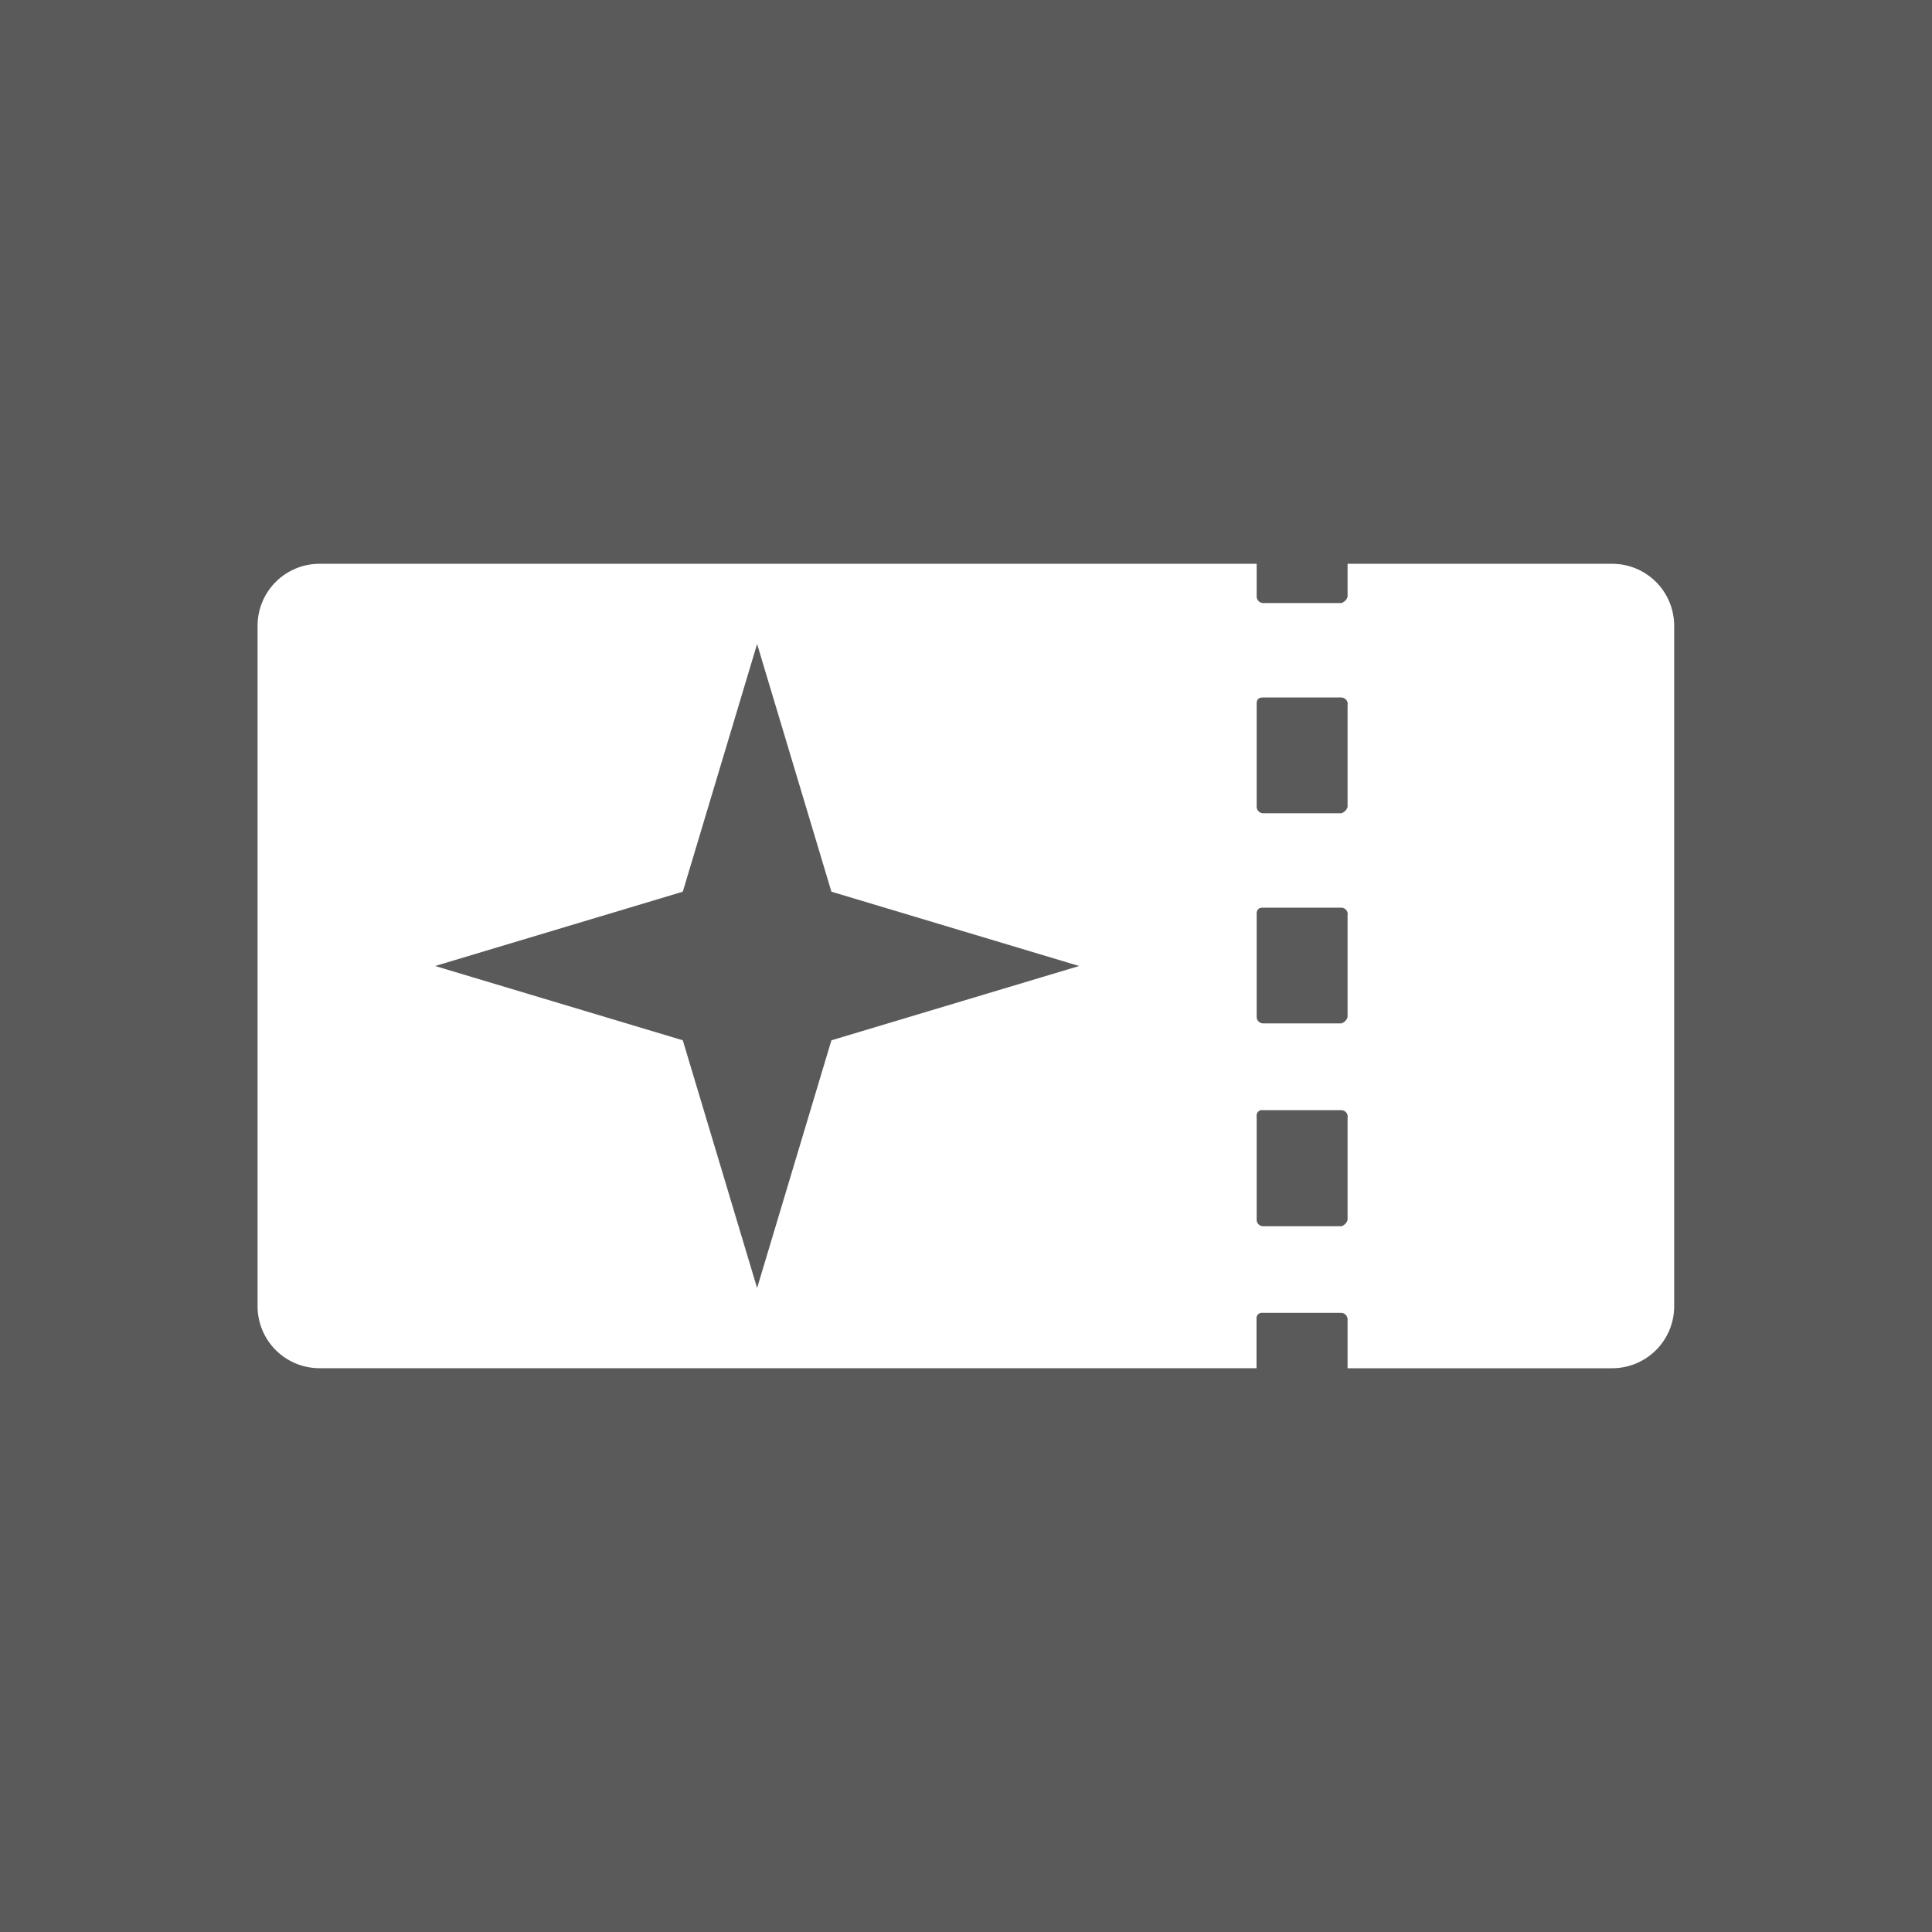 <svg xmlns="http://www.w3.org/2000/svg" width="40" height="40" viewBox="0 0 40 40">
  <g id="グループ_4956" data-name="グループ 4956" transform="translate(-962.409 -544.954)">
    <rect id="長方形_24010" data-name="長方形 24010" width="40" height="40" transform="translate(962.409 544.954)" fill="#5a5a5a"/>
    <path id="パス_1605" data-name="パス 1605" d="M31.181,29.689H25.7v.683a.194.194,0,0,1-.129.129H23.947a.135.135,0,0,1-.129-.129v-.683H4.415a1.282,1.282,0,0,0-1.282,1.284V45.059a1.282,1.282,0,0,0,1.282,1.284h19.4V45.322a.112.112,0,0,1,.129-.125h1.627a.138.138,0,0,1,.129.125v1.022h5.478a1.283,1.283,0,0,0,1.284-1.284V30.973a1.283,1.283,0,0,0-1.284-1.284M25.7,41.173v2.1a.193.193,0,0,1-.129.131H23.947a.135.135,0,0,1-.129-.131V41.126A.112.112,0,0,1,23.947,41h1.627a.138.138,0,0,1,.129.125Zm0-4.2v2.1a.193.193,0,0,1-.129.131H23.947a.135.135,0,0,1-.129-.131v-2.14c0-.084.041-.125.129-.125h1.627a.137.137,0,0,1,.129.125Zm0-4.351v2.1a.193.193,0,0,1-.129.131H23.947a.135.135,0,0,1-.129-.131v-2.14c0-.084.041-.125.129-.125h1.627a.137.137,0,0,1,.129.125Z" transform="translate(964.609 526.938)" fill="#fff"/>
    <path id="パス_1606" data-name="パス 1606" d="M9.393,30.537l-2,6.667h4Z" transform="translate(968.691 527.75)" fill="#5a5a5a"/>
    <path id="パス_1607" data-name="パス 1607" d="M5.01,34.92l6.667,2v-4Z" transform="translate(966.408 530.034)" fill="#5a5a5a"/>
    <path id="パス_1608" data-name="パス 1608" d="M9.393,40.609l2-6.667h-4Z" transform="translate(968.691 531.012)" fill="#5a5a5a"/>
    <path id="パス_1609" data-name="パス 1609" d="M15.082,34.92l-6.667-2v4Z" transform="translate(969.669 530.034)" fill="#5a5a5a"/>
  </g>
</svg>
